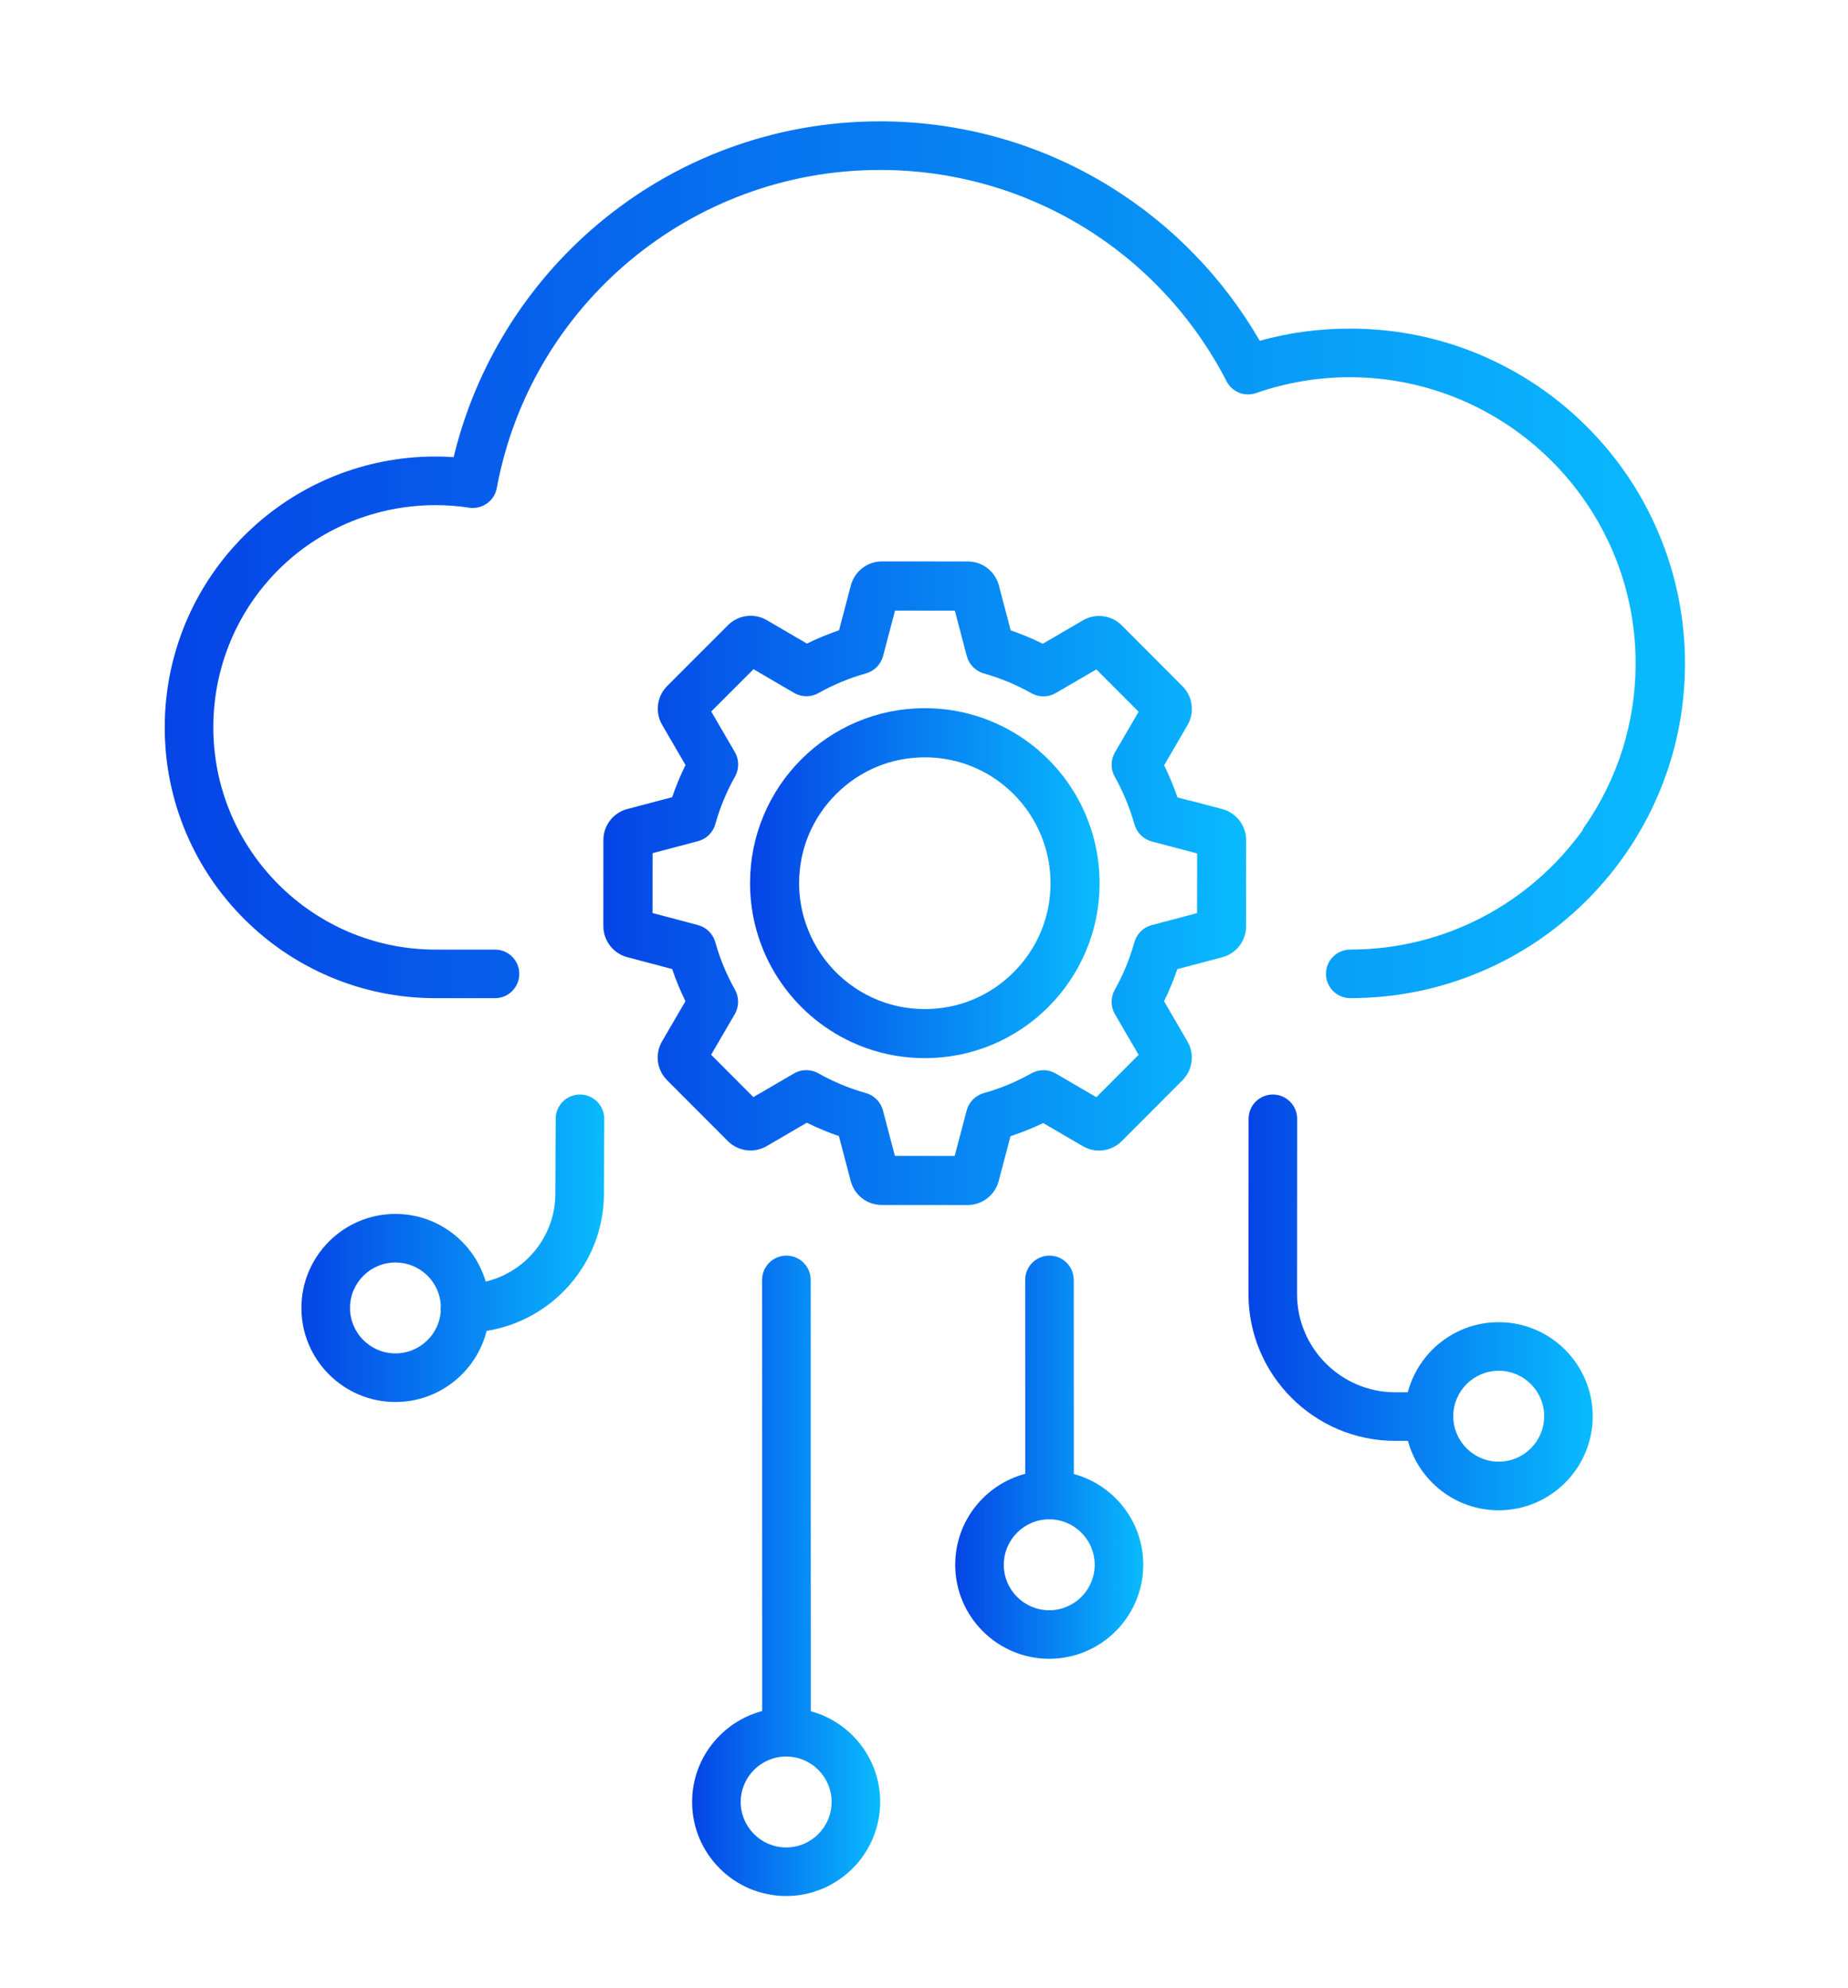 <?xml version="1.0" encoding="utf-8"?>
<!-- Generator: Adobe Illustrator 27.2.0, SVG Export Plug-In . SVG Version: 6.00 Build 0)  -->
<svg version="1.1" id="Layer_1" xmlns="http://www.w3.org/2000/svg" xmlns:xlink="http://www.w3.org/1999/xlink" x="0px" y="0px"
	 viewBox="0 0 629.36 676.92" style="enable-background:new 0 0 629.36 676.92;" xml:space="preserve">
<style type="text/css">
	.st0{fill:url(#SVGID_1_);}
	.st1{fill:url(#SVGID_00000158002935306162826650000007987495389414168980_);}
	.st2{fill:url(#SVGID_00000000901513671691074190000008744164070807891115_);}
	.st3{fill:url(#SVGID_00000042711878428765760570000008495246057086687126_);}
	.st4{fill:url(#SVGID_00000156571433516078249620000016696075924871725986_);}
	.st5{fill:url(#SVGID_00000129180303943585615820000001021749873462339968_);}
	.st6{fill:url(#SVGID_00000043425630937071019730000005117369454567129514_);}
	.st7{fill:url(#SVGID_00000092430852066822714520000018401914225009172153_);}
</style>
<g>
	<linearGradient id="SVGID_1_" gradientUnits="userSpaceOnUse" x1="255.439" y1="300.744" x2="374.482" y2="300.744">
		<stop  offset="0" style="stop-color:#0544E6"/>
		<stop  offset="1" style="stop-color:#09BBFE"/>
	</linearGradient>
	<path class="st0" d="M339.82,246.59c-7.82-3.6-16.17-5.43-24.84-5.44c-0.01,0-0.02,0-0.03,0c-8.02,0-15.81,1.57-23.14,4.67
		c-7.09,3-13.46,7.29-18.92,12.76c-5.47,5.47-9.76,11.84-12.76,18.93c-3.11,7.35-4.69,15.15-4.69,23.19
		c0,5.49,0.74,10.93,2.22,16.18c1.63,5.81,4.14,11.33,7.44,16.39c6.16,9.43,14.8,16.91,25,21.61c6.35,2.93,13.09,4.69,20.04,5.24
		c1.59,0.13,3.2,0.19,4.8,0.19c0.01,0,0.02,0,0.03,0c8.02,0,15.81-1.57,23.14-4.67c7.09-3,13.46-7.29,18.92-12.76
		c5.46-5.47,9.76-11.84,12.76-18.93c3.11-7.35,4.69-15.15,4.69-23.19c0-11.62-3.34-22.88-9.66-32.57
		C358.67,258.77,350.02,251.29,339.82,246.59z M345.21,331.06c-8.09,8.1-18.83,12.55-30.24,12.55c-0.01,0-0.01,0-0.02,0
		c-6.24,0-12.25-1.32-17.86-3.9c-11.42-5.27-19.94-15.27-23.35-27.44c-1.06-3.76-1.59-7.65-1.59-11.55
		c0-11.43,4.47-22.19,12.57-30.29c8.09-8.1,18.83-12.55,30.24-12.55c0.01,0,0.01,0,0.02,0c1.16,0,2.32,0.05,3.46,0.14
		c5,0.4,9.84,1.66,14.4,3.76c15.16,6.99,24.95,22.29,24.94,38.99C357.77,312.2,353.31,322.96,345.21,331.06z"/>
	
		<linearGradient id="SVGID_00000100367823060144876180000001852975325186784689_" gradientUnits="userSpaceOnUse" x1="291.592" y1="245.324" x2="291.593" y2="245.324">
		<stop  offset="0" style="stop-color:#0544E6"/>
		<stop  offset="1" style="stop-color:#09BBFE"/>
	</linearGradient>
	<polygon style="fill:url(#SVGID_00000100367823060144876180000001852975325186784689_);" points="291.59,245.32 291.59,245.32 
		291.59,245.32 	"/>
	
		<linearGradient id="SVGID_00000085965257286451650030000016402491876902583962_" gradientUnits="userSpaceOnUse" x1="205.511" y1="300.745" x2="424.416" y2="300.745">
		<stop  offset="0" style="stop-color:#0544E6"/>
		<stop  offset="1" style="stop-color:#09BBFE"/>
	</linearGradient>
	<path style="fill:url(#SVGID_00000085965257286451650030000016402491876902583962_);" d="M423.66,282.15
		c-1.26-3.28-4.03-5.76-7.41-6.65l-10.72-2.83c-0.2-0.05-0.4-0.09-0.6-0.11l-0.08-0.01l-3.86-1.02l-0.1-0.28
		c-1.21-3.54-2.66-7.04-4.3-10.4l-0.13-0.26l7.97-13.68c2.49-4.28,1.79-9.72-1.71-13.23l-20.69-20.73
		c-3.5-3.51-8.94-4.22-13.22-1.72l-13.67,7.97l-0.27-0.13c-3.36-1.65-6.85-3.1-10.38-4.32l-0.28-0.1l-4.03-15.31
		c-1.26-4.79-5.61-8.15-10.56-8.15l-29.27-0.02l-0.09,0c-4.92,0.04-9.22,3.39-10.48,8.14l-4.04,15.31l-0.28,0.1
		c-3.53,1.21-7.02,2.66-10.38,4.3l-0.27,0.13l-13.66-7.98c-4.28-2.5-9.72-1.8-13.23,1.71l-20.7,20.71c-3.5,3.5-4.21,8.94-1.72,13.23
		l7.96,13.69l-0.13,0.26c-1.65,3.36-3.1,6.86-4.31,10.4l-0.1,0.28l-15.29,4.03c-4.79,1.26-8.14,5.61-8.14,10.57l-0.01,29.3
		c0,1,0.14,2,0.41,2.96c1.04,3.71,4,6.63,7.73,7.62l15.29,4.04l0.1,0.28c1.21,3.54,2.66,7.04,4.3,10.4l0.13,0.26l-7.97,13.68
		c-2.5,4.28-1.79,9.73,1.71,13.23l20.69,20.73c0.92,0.92,1.98,1.66,3.16,2.2c3.23,1.49,7,1.31,10.07-0.48l13.67-7.97l0.27,0.13
		c3.36,1.65,6.85,3.1,10.38,4.32l0.28,0.1l4.02,15.3c1.17,4.49,5.06,7.76,9.69,8.12c0.27,0.02,0.55,0.03,0.82,0.03l29.32,0.02
		c0,0,0,0,0,0c4.95,0,9.3-3.35,10.56-8.14l4.03-15.3l0.28-0.09c3.82-1.28,7.38-2.71,10.58-4.25l0.26-0.13l13.53,7.89
		c4.28,2.5,9.72,1.79,13.22-1.72l20.69-20.73c3.5-3.51,4.2-8.95,1.7-13.23l-7.97-13.68l0.13-0.26c1.64-3.36,3.08-6.86,4.29-10.4
		l0.1-0.28l15.3-4.04c4.79-1.27,8.13-5.62,8.13-10.57l-0.01-15.7l0.02-13.53C424.42,284.77,424.16,283.42,423.66,282.15z
		 M407.67,310.93l-15.43,4.08c-2.85,0.75-5.12,2.99-5.91,5.83c-1.58,5.66-3.83,11.11-6.69,16.22c-1.44,2.57-1.41,5.75,0.07,8.3
		l8.06,13.83l-14.39,14.42l-11.8-6.88c-0.15-0.09-0.28-0.17-0.42-0.24l-1.59-0.93c-1.75-1.02-3.8-1.37-5.78-0.98
		c-0.91,0.17-1.77,0.48-2.57,0.93c-5.12,2.88-10.57,5.14-16.19,6.71c-2.84,0.8-5.07,3.06-5.82,5.92l-4.08,15.47l-20.36-0.01
		l-4.07-15.49c-0.76-2.85-2.99-5.12-5.82-5.91c-5.63-1.58-11.08-3.85-16.19-6.73c-1.04-0.59-2.23-0.95-3.43-1.04
		c-1.72-0.14-3.4,0.24-4.87,1.1l-13.82,8.05l-14.39-14.42l8.06-13.83c1.48-2.55,1.51-5.73,0.07-8.3
		c-2.87-5.11-5.12-10.54-6.69-16.16l-0.02-0.06c-0.8-2.84-3.06-5.07-5.91-5.82l-15.46-4.09l0.01-20.39l15.46-4.07
		c2.85-0.75,5.12-2.98,5.91-5.82c1.58-5.64,3.84-11.09,6.72-16.21c1.44-2.57,1.42-5.75-0.06-8.3l-8.05-13.84l14.4-14.4l13.81,8.07
		c2.55,1.49,5.73,1.51,8.3,0.07c5.12-2.88,10.57-5.14,16.19-6.71c2.84-0.8,5.07-3.06,5.82-5.92l4.08-15.47l20.36,0.01l4.07,15.47
		c0.74,2.85,2.97,5.12,5.82,5.93c5.63,1.58,11.07,3.85,16.19,6.73c2.57,1.45,5.75,1.42,8.3-0.06l13.82-8.05l14.39,14.42l-8.06,13.83
		c-1.48,2.55-1.51,5.73-0.07,8.3c2.86,5.11,5.12,10.55,6.7,16.18l0.01,0.04c0.8,2.84,3.06,5.07,5.91,5.82l15.43,4.08l0,7.71
		L407.67,310.93z"/>
	
		<linearGradient id="SVGID_00000165228210758026493970000016091282548292141715_" gradientUnits="userSpaceOnUse" x1="235.713" y1="536.59" x2="299.759" y2="536.59">
		<stop  offset="0" style="stop-color:#0544E6"/>
		<stop  offset="1" style="stop-color:#09BBFE"/>
	</linearGradient>
	<path style="fill:url(#SVGID_00000165228210758026493970000016091282548292141715_);" d="M276.12,582.69l-0.03-146.86
		c0-4.57-3.7-8.27-8.27-8.27c0,0,0,0,0,0c-4.57,0-8.27,3.7-8.27,8.27l0.03,146.8c-13.72,3.62-23.87,16.13-23.87,30.97
		c0,17.66,14.37,32.02,32.02,32.02c17.66,0,32.02-14.37,32.02-32.02C299.76,598.84,289.72,586.38,276.12,582.69z M267.74,629.08
		c-8.54,0-15.48-6.95-15.48-15.48s6.95-15.48,15.48-15.48c8.54,0,15.48,6.95,15.48,15.48S276.27,629.08,267.74,629.08z"/>
	
		<linearGradient id="SVGID_00000180338454816430115040000003233717586138336649_" gradientUnits="userSpaceOnUse" x1="425.193" y1="443.481" x2="542.429" y2="443.481">
		<stop  offset="0" style="stop-color:#0544E6"/>
		<stop  offset="1" style="stop-color:#09BBFE"/>
	</linearGradient>
	<path style="fill:url(#SVGID_00000180338454816430115040000003233717586138336649_);" d="M510.41,450.22
		c-14.84,0-27.35,10.15-30.97,23.87h-4.24c-18.45,0-33.47-15.01-33.47-33.46l0.04-59.65c0-4.57-3.7-8.27-8.27-8.28c0,0,0,0-0.01,0
		c-4.56,0-8.27,3.7-8.27,8.27l-0.04,59.66c0,27.57,22.43,50.01,50.01,50.01h4.3c3.69,13.6,16.15,23.64,30.91,23.64
		c17.66,0,32.02-14.37,32.02-32.02S528.06,450.22,510.41,450.22z M510.41,497.72c-8.54,0-15.48-6.95-15.48-15.48
		s6.95-15.48,15.48-15.48c8.54,0,15.48,6.95,15.48,15.48S518.94,497.72,510.41,497.72z"/>
	
		<linearGradient id="SVGID_00000049919167170927836730000000627572376506168993_" gradientUnits="userSpaceOnUse" x1="102.654" y1="425.045" x2="205.791" y2="425.045">
		<stop  offset="0" style="stop-color:#0544E6"/>
		<stop  offset="1" style="stop-color:#09BBFE"/>
	</linearGradient>
	<path style="fill:url(#SVGID_00000049919167170927836730000000627572376506168993_);" d="M197.56,372.7c-0.01,0-0.02,0-0.04,0
		c-4.55,0-8.25,3.68-8.27,8.24l-0.11,25.42c0,0.01,0,0.02,0,0.04c0,14.55-10.14,26.78-23.73,30c-3.89-13.3-16.2-23.04-30.74-23.04
		c-17.66,0-32.02,14.37-32.02,32.02c0,17.66,14.37,32.02,32.02,32.02c14.97,0,27.57-10.32,31.06-24.22
		c22.6-3.57,39.93-23.18,39.95-46.76l0.11-25.41C205.81,376.43,202.12,372.72,197.56,372.7z M134.68,460.85
		c-8.54,0-15.48-6.95-15.48-15.48c0-8.54,6.95-15.48,15.48-15.48c8.2,0,14.93,6.41,15.45,14.48c-0.05,0.37-0.08,0.74-0.08,1.12
		c0,0.35,0.02,0.69,0.07,1.03C149.52,454.52,142.83,460.85,134.68,460.85z"/>
	
		<linearGradient id="SVGID_00000047745851005340276460000011284145999217703861_" gradientUnits="userSpaceOnUse" x1="325.309" y1="496.202" x2="389.356" y2="496.202">
		<stop  offset="0" style="stop-color:#0544E6"/>
		<stop  offset="1" style="stop-color:#09BBFE"/>
	</linearGradient>
	<path style="fill:url(#SVGID_00000047745851005340276460000011284145999217703861_);" d="M365.71,501.92l-0.03-66.09
		c0-4.57-3.7-8.27-8.27-8.27c0,0,0,0,0,0c-4.57,0-8.27,3.71-8.27,8.27l0.03,66.02c-13.72,3.62-23.86,16.13-23.86,30.97
		c0,17.66,14.37,32.02,32.02,32.02c17.66,0,32.02-14.37,32.02-32.02C389.36,518.06,379.32,505.61,365.71,501.92z M357.33,548.31
		c-8.54,0-15.48-6.95-15.48-15.48s6.95-15.48,15.48-15.48c8.54,0,15.48,6.95,15.48,15.48S365.87,548.31,357.33,548.31z"/>
	
		<linearGradient id="SVGID_00000059306283517333875660000017936809913970865819_" gradientUnits="userSpaceOnUse" x1="56.096" y1="190.61" x2="573.825" y2="190.61">
		<stop  offset="0" style="stop-color:#0544E6"/>
		<stop  offset="1" style="stop-color:#09BBFE"/>
	</linearGradient>
	<path style="fill:url(#SVGID_00000059306283517333875660000017936809913970865819_);" d="M564.86,181.52
		c-5.74-13.58-13.96-25.77-24.43-36.23c-10.47-10.47-22.66-18.68-36.23-24.43c-14.06-5.95-28.99-8.96-44.37-8.96
		c-0.03,0-0.07,0-0.1,0c-0.06,0-0.12,0-0.17,0c-10.39,0-20.64,1.39-30.54,4.14c-12.29-21.28-29.68-39.27-50.64-52.3
		c-23.59-14.66-50.81-22.42-78.71-22.42c-17.87,0-35.34,3.13-51.95,9.29c-16.04,5.95-30.85,14.58-44.01,25.63
		c-24.51,20.58-41.79,48.56-49.21,79.42c-2.06-0.14-4.13-0.21-6.19-0.21c-3.18,0-6.38,0.16-9.53,0.49
		c-22.58,2.32-43.45,12.89-58.76,29.76c-15.43,16.99-23.92,39-23.92,61.97c0,12.45,2.44,24.52,7.25,35.9
		c4.65,10.98,11.29,20.84,19.76,29.31c8.47,8.47,18.33,15.11,29.31,19.76c11.37,4.81,23.45,7.25,35.9,7.25c0,0,0,0,0,0h20.26
		c4.57,0,8.27-3.7,8.27-8.27s-3.7-8.27-8.27-8.27h-20.26c-41.73,0-75.67-33.95-75.67-75.67c0-38.94,29.16-71.3,67.84-75.27
		c2.59-0.27,5.22-0.4,7.84-0.4c3.84,0,7.7,0.29,11.48,0.86c4.41,0.67,8.56-2.28,9.37-6.67c11.66-62.77,66.55-108.33,130.5-108.33
		c49.77,0,94.9,27.43,117.86,71.61c1.75,3.84,6.17,5.78,10.24,4.36c10.25-3.57,21.01-5.39,31.97-5.4
		c53.66,0.09,97.28,43.77,97.28,97.45c0,20.01-6.02,39.23-17.4,55.59c-0.32,0.47-0.59,0.95-0.81,1.45
		c-17.72,24.46-46.52,40.41-78.97,40.41c-4.57,0-8.27,3.7-8.27,8.27s3.7,8.27,8.27,8.27c15.39,0,30.31-3.02,44.37-8.96
		c13.58-5.74,25.77-13.96,36.23-24.43c10.47-10.47,18.68-22.66,24.43-36.23c5.95-14.06,8.96-28.99,8.96-44.37
		C573.83,210.51,570.81,195.58,564.86,181.52z"/>
</g>
</svg>

